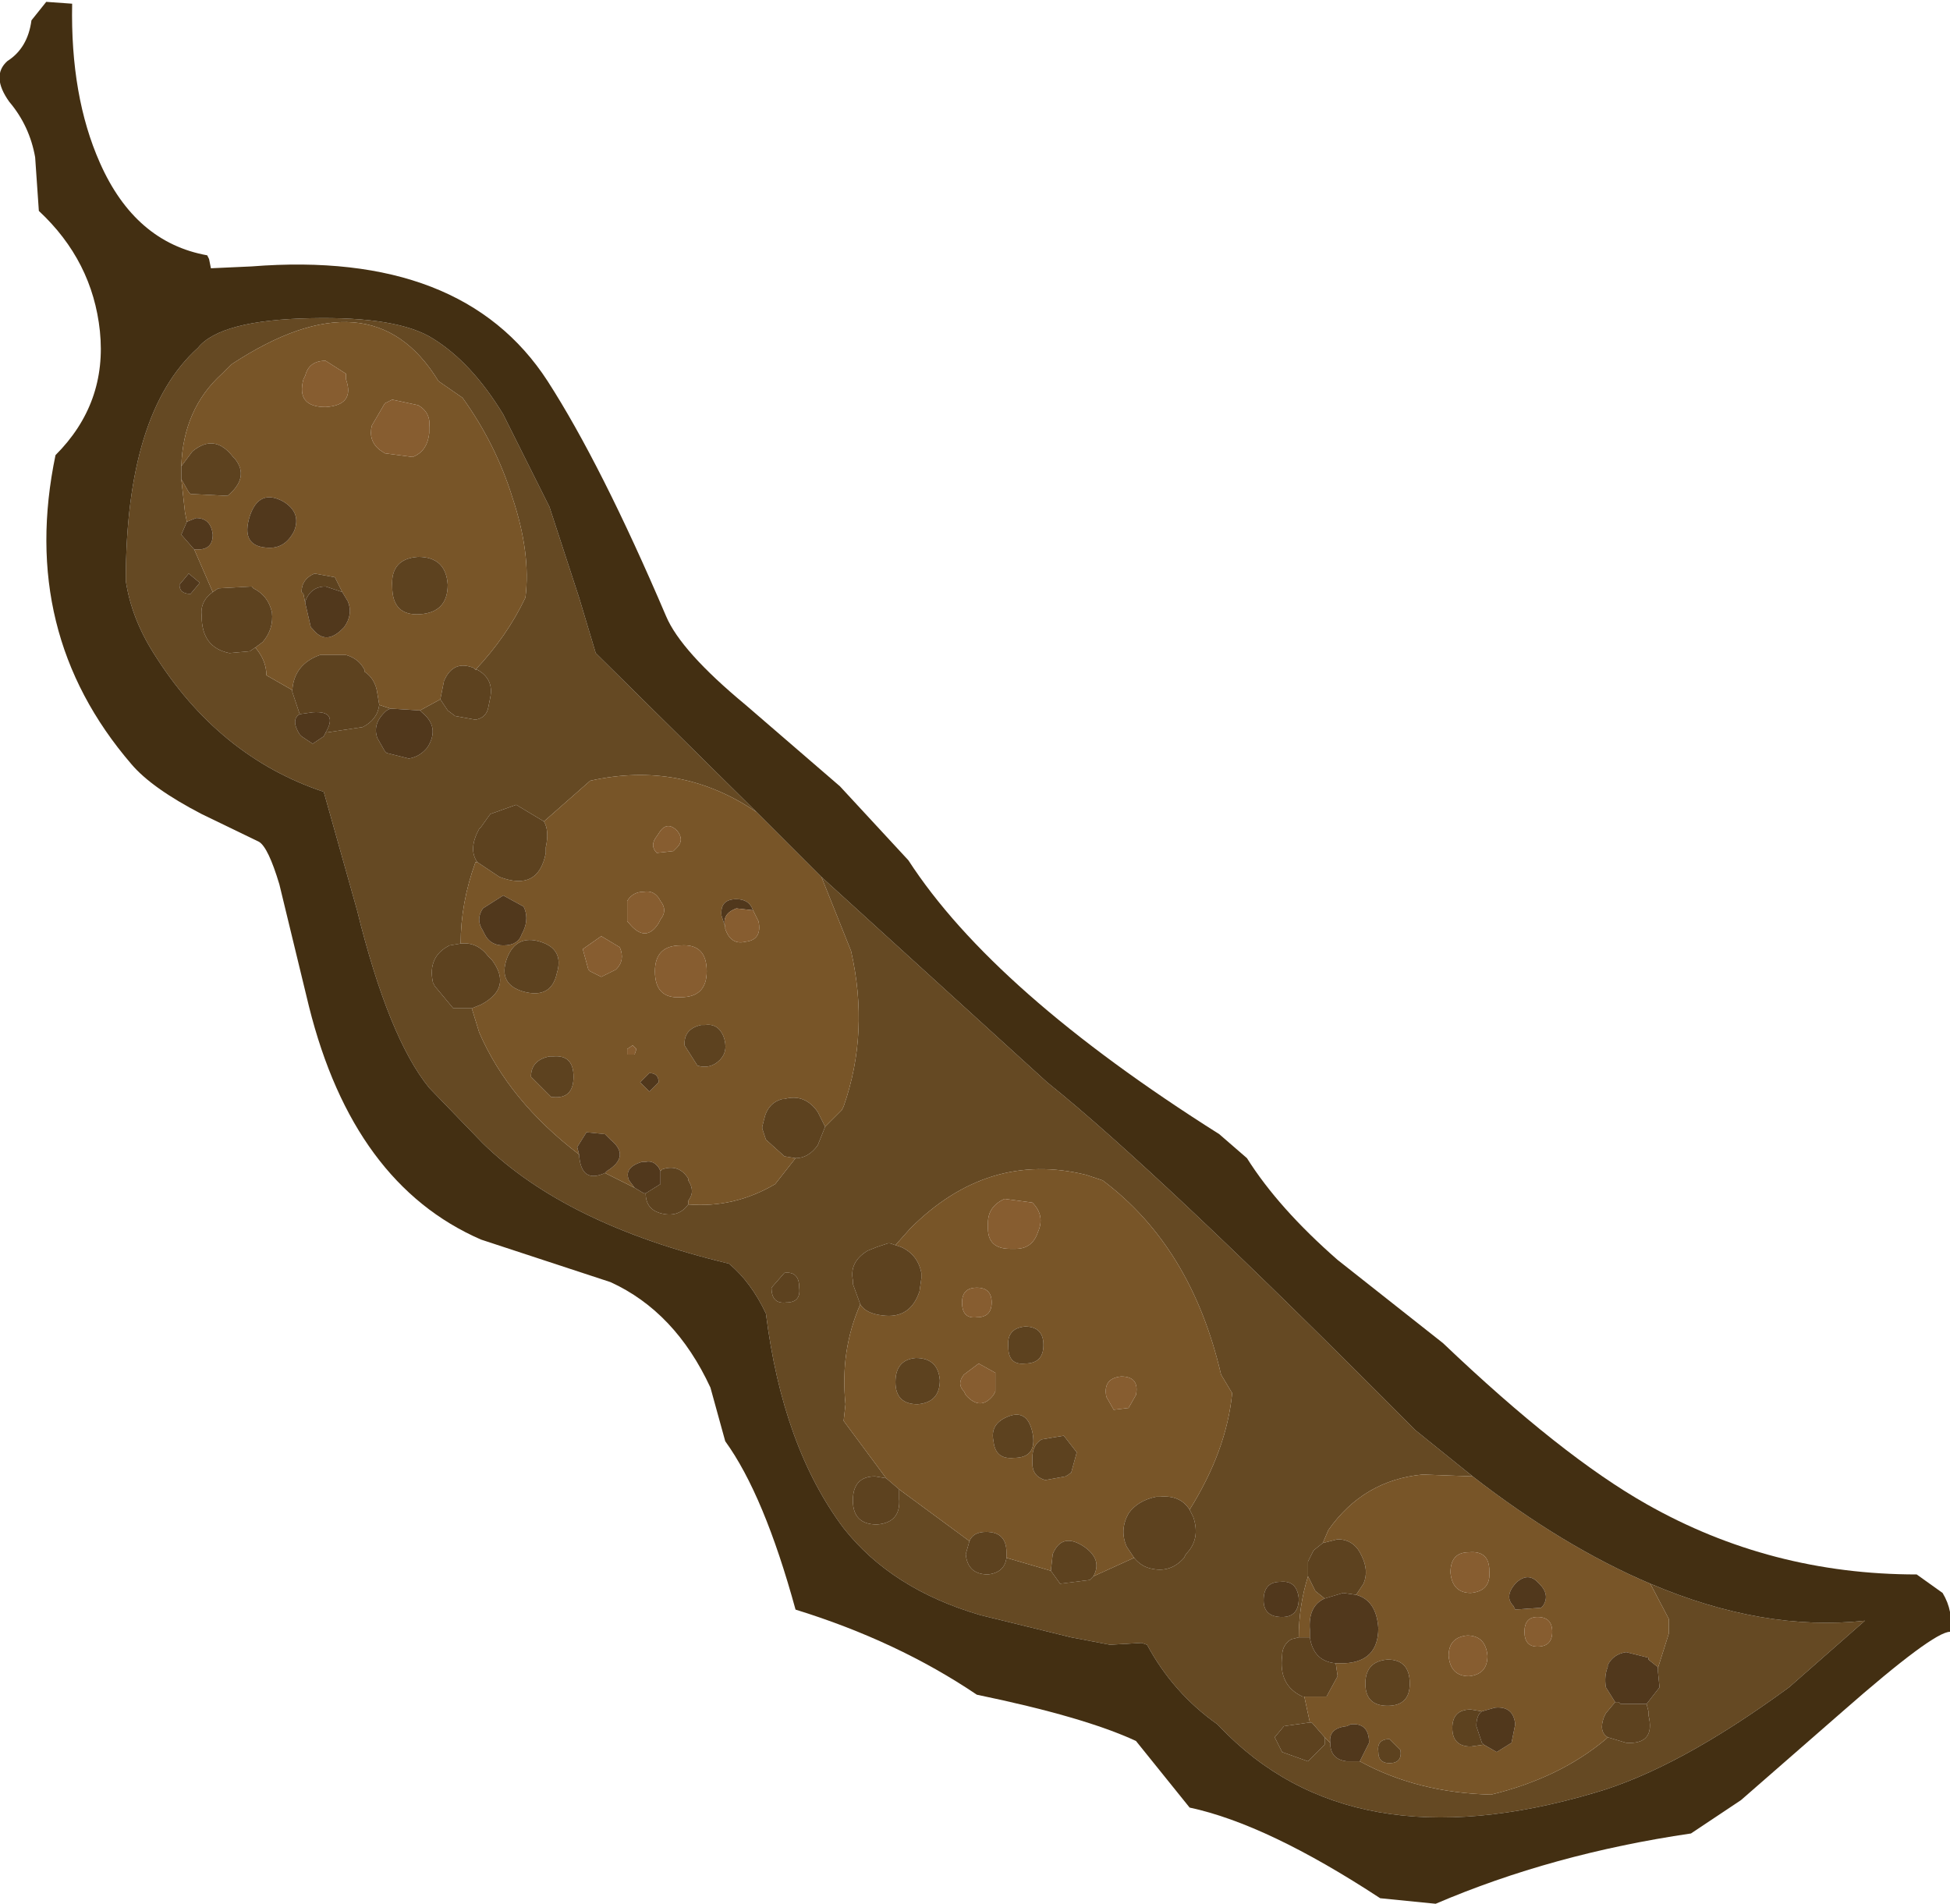 <?xml version="1.0" encoding="UTF-8" standalone="no"?>
<svg xmlns:xlink="http://www.w3.org/1999/xlink" height="51.45px" width="52.7px" xmlns="http://www.w3.org/2000/svg">
  <g transform="matrix(1, 0, 0, 1, 26.35, 25.7)">
    <path d="M-13.5 -7.6 Q-12.65 -8.5 -12.15 -9.55 -12.0 -10.75 -12.5 -12.25 -12.95 -13.7 -13.85 -14.95 L-14.5 -15.4 Q-16.3 -18.35 -20.1 -15.85 L-20.35 -15.6 Q-21.4 -14.65 -21.45 -13.1 L-21.45 -12.75 -21.35 -11.85 -21.3 -11.6 -21.45 -11.25 -21.1 -10.85 -20.6 -9.7 Q-20.95 -9.45 -20.9 -9.05 -20.9 -8.2 -20.15 -8.05 L-19.6 -8.1 -19.45 -8.2 Q-19.15 -7.85 -19.15 -7.45 L-18.45 -7.05 -18.45 -7.0 -18.25 -6.4 Q-18.5 -6.25 -18.25 -5.85 L-18.2 -5.8 -17.9 -5.6 -17.6 -5.8 -17.55 -5.9 -16.55 -6.05 Q-16.15 -6.25 -16.1 -6.65 L-15.8 -6.55 -15.9 -6.5 Q-16.3 -6.15 -16.15 -5.75 L-15.95 -5.4 -15.9 -5.35 -15.3 -5.2 Q-15.0 -5.25 -14.8 -5.5 -14.45 -6.05 -14.95 -6.45 L-15.0 -6.5 -14.45 -6.8 -14.25 -6.5 -14.05 -6.35 -13.5 -6.25 Q-13.2 -6.3 -13.15 -6.6 L-13.1 -6.85 Q-13.0 -7.35 -13.45 -7.6 L-13.5 -7.6 M-21.2 -9.65 L-20.95 -9.95 -21.25 -10.2 -21.5 -9.9 Q-21.5 -9.65 -21.2 -9.65 M18.25 17.1 Q21.3 18.4 24.05 18.1 L22.0 19.9 Q19.0 22.1 16.75 22.75 10.15 24.7 6.6 20.95 L6.55 20.9 Q5.35 20.05 4.65 18.75 L4.5 18.7 3.65 18.75 2.6 18.55 0.15 17.95 Q-2.25 17.25 -3.55 15.6 -5.2 13.4 -5.65 9.8 -6.05 8.95 -6.65 8.45 -11.05 7.4 -13.3 5.2 L-14.75 3.7 Q-15.85 2.35 -16.7 -1.1 L-17.6 -4.3 Q-20.45 -5.25 -22.2 -8.05 -22.8 -9.0 -22.95 -10.0 -22.95 -14.55 -21.0 -16.3 -20.4 -17.05 -17.95 -17.1 -15.6 -17.15 -14.65 -16.55 -13.6 -15.9 -12.75 -14.5 L-11.5 -12.0 -10.7 -9.55 -10.25 -8.05 -5.9 -3.75 Q-7.95 -5.15 -10.4 -4.6 L-11.65 -3.5 -12.4 -3.95 -13.1 -3.7 -13.35 -3.35 -13.4 -3.3 Q-13.7 -2.75 -13.45 -2.4 L-13.5 -2.4 Q-13.9 -1.3 -13.9 -0.2 L-14.2 -0.15 Q-14.8 0.15 -14.65 0.85 L-14.6 0.95 -14.1 1.55 -13.6 1.55 -13.4 2.2 Q-12.6 4.05 -10.7 5.5 -10.65 6.3 -10.0 6.0 L-9.2 6.4 -8.95 6.55 -8.9 6.55 Q-8.9 7.0 -8.45 7.1 -8.0 7.2 -7.75 6.85 -6.5 6.95 -5.4 6.3 L-4.85 5.6 Q-4.5 5.6 -4.25 5.25 L-4.05 4.75 -3.6 4.3 -3.55 4.2 Q-2.85 2.2 -3.35 0.0 L-4.15 -2.0 1.95 3.55 Q4.95 5.95 11.9 12.95 L13.45 14.2 12.1 14.15 Q10.5 14.3 9.55 15.65 L9.4 16.0 9.15 16.2 9.0 16.5 9.0 16.6 9.0 16.9 Q8.75 17.7 8.75 18.55 L8.55 18.6 Q8.3 18.75 8.3 19.05 8.2 19.85 8.85 20.15 L8.9 20.15 9.05 20.85 8.35 20.95 8.1 21.25 8.3 21.65 9.0 21.9 9.45 21.45 9.45 21.25 9.6 21.4 Q9.6 21.85 10.05 21.9 L10.15 21.9 10.4 21.9 Q11.95 22.75 13.95 22.8 15.8 22.35 17.05 21.3 L17.1 21.25 17.6 21.4 Q18.4 21.45 18.2 20.65 L18.2 20.55 18.15 20.35 18.5 19.9 18.45 19.4 18.75 18.45 18.75 18.05 18.25 17.1 M-5.1 9.5 Q-4.7 9.5 -4.75 9.1 -4.75 8.65 -5.15 8.7 L-5.5 9.1 Q-5.5 9.55 -5.1 9.5 M5.8 15.1 Q6.8 13.5 6.95 11.95 L6.65 11.45 Q5.85 8.0 3.45 6.2 L3.0 6.05 Q0.35 5.4 -1.75 7.5 L-2.15 7.95 -2.3 7.9 -2.35 7.9 -2.65 8.0 -2.9 8.1 Q-3.4 8.4 -3.3 8.9 L-3.3 9.0 -3.1 9.55 Q-3.65 10.8 -3.5 12.25 L-3.55 12.7 -2.4 14.25 -2.7 14.2 Q-3.3 14.2 -3.3 14.85 -3.3 15.5 -2.65 15.5 -2.0 15.45 -2.05 14.8 L-2.05 14.55 -0.15 15.95 -0.25 16.3 Q-0.2 16.85 0.35 16.85 0.8 16.8 0.85 16.4 L2.05 16.75 2.3 17.1 3.1 17.0 3.2 16.9 4.3 16.4 Q4.5 16.65 4.8 16.7 5.3 16.8 5.65 16.4 L5.7 16.3 Q6.1 15.9 5.9 15.3 L5.8 15.1 M8.3 18.0 Q8.75 18.0 8.75 17.5 8.7 17.0 8.25 17.05 7.8 17.05 7.8 17.55 7.8 18.0 8.3 18.0" fill="#654923" fill-rule="evenodd" stroke="none"/>
    <path d="M-21.45 -13.1 Q-21.4 -14.65 -20.35 -15.6 L-20.1 -15.85 Q-16.3 -18.35 -14.5 -15.4 L-13.85 -14.95 Q-12.95 -13.7 -12.5 -12.25 -12.0 -10.75 -12.15 -9.55 -12.65 -8.5 -13.5 -7.6 L-13.55 -7.65 Q-14.05 -7.85 -14.3 -7.4 L-14.35 -7.3 -14.45 -6.8 -15.0 -6.5 -15.8 -6.55 -16.1 -6.65 -16.15 -6.95 Q-16.2 -7.35 -16.5 -7.55 L-16.5 -7.6 Q-16.65 -7.9 -17.0 -8.0 L-17.7 -8.0 Q-18.4 -7.75 -18.45 -7.05 L-19.15 -7.45 Q-19.15 -7.85 -19.45 -8.2 L-19.25 -8.35 Q-18.95 -8.7 -19.0 -9.15 -19.1 -9.6 -19.5 -9.8 L-19.55 -9.85 -20.45 -9.8 -20.6 -9.7 -21.1 -10.85 -21.0 -10.85 Q-20.6 -10.85 -20.6 -11.25 -20.65 -11.7 -21.05 -11.7 L-21.3 -11.6 -21.35 -11.85 -21.45 -12.75 -21.25 -12.4 -21.2 -12.35 -20.2 -12.3 Q-19.6 -12.8 -20.0 -13.3 L-20.05 -13.35 Q-20.55 -14.0 -21.15 -13.5 L-21.45 -13.1 M-5.9 -3.75 L-4.45 -2.3 -4.15 -2.0 -3.35 0.0 Q-2.85 2.2 -3.55 4.2 L-3.6 4.3 -4.05 4.75 -4.25 4.35 Q-4.6 3.85 -5.15 4.0 L-5.2 4.0 Q-5.6 4.1 -5.7 4.55 L-5.75 4.75 -5.75 4.8 -5.65 5.1 -5.15 5.55 -4.85 5.6 -5.4 6.3 Q-6.5 6.95 -7.75 6.85 L-7.75 6.75 Q-7.55 6.5 -7.75 6.2 L-7.75 6.15 Q-8.0 5.75 -8.45 5.9 L-8.5 5.95 -8.55 5.85 Q-8.7 5.65 -8.9 5.7 L-9.0 5.7 Q-9.5 5.85 -9.35 6.2 L-9.2 6.4 -10.0 6.0 -9.95 5.95 Q-9.3 5.55 -9.85 5.1 L-10.0 4.95 -10.5 4.9 -10.75 5.3 -10.7 5.5 Q-12.6 4.05 -13.4 2.2 L-13.6 1.55 -13.35 1.45 Q-12.5 1.0 -13.05 0.25 L-13.15 0.15 Q-13.45 -0.25 -13.9 -0.2 -13.9 -1.3 -13.5 -2.4 L-13.45 -2.4 -12.85 -2.0 Q-11.8 -1.6 -11.6 -2.65 L-11.6 -2.8 Q-11.5 -3.25 -11.65 -3.5 L-10.4 -4.6 Q-7.95 -5.15 -5.9 -3.75 M13.45 14.2 Q15.9 16.1 18.25 17.1 L18.75 18.05 18.75 18.45 18.45 19.4 18.45 19.35 18.2 19.15 18.2 19.1 17.6 18.95 Q17.25 19.0 17.1 19.3 L17.1 19.35 Q17.0 19.6 17.05 19.9 L17.3 20.3 17.05 20.6 17.0 20.7 Q16.85 21.1 17.1 21.25 L17.05 21.3 Q15.8 22.35 13.95 22.8 11.95 22.75 10.4 21.9 L10.65 21.4 Q10.65 20.85 10.15 20.9 L10.05 20.95 Q9.55 21.0 9.6 21.4 L9.45 21.25 9.1 20.85 9.05 20.85 8.9 20.15 9.5 20.15 9.8 19.6 9.75 19.25 10.0 19.25 Q10.9 19.2 10.9 18.3 10.85 17.55 10.3 17.4 L10.5 17.1 Q10.65 16.75 10.45 16.35 L10.4 16.25 Q10.2 15.9 9.8 15.9 L9.4 16.0 9.55 15.65 Q10.5 14.3 12.1 14.15 L13.45 14.2 M8.75 18.55 Q8.75 17.7 9.0 16.9 L9.2 17.3 9.45 17.5 Q9.0 17.7 9.05 18.35 L9.05 18.55 8.75 18.55 M-17.0 -15.45 L-17.0 -15.6 -17.55 -15.95 Q-18.0 -15.95 -18.1 -15.55 L-18.15 -15.45 Q-18.35 -14.7 -17.55 -14.7 -16.75 -14.75 -17.0 -15.45 M-14.75 -14.0 L-14.75 -14.15 Q-14.7 -14.55 -15.05 -14.75 L-15.75 -14.9 -15.95 -14.8 -16.3 -14.2 Q-16.4 -13.8 -16.1 -13.55 L-15.95 -13.45 -15.2 -13.35 Q-14.8 -13.5 -14.75 -14.0 M-15.0 -9.1 Q-14.25 -9.15 -14.25 -9.9 -14.3 -10.65 -15.05 -10.65 -15.8 -10.6 -15.75 -9.85 -15.75 -9.05 -15.0 -9.1 M-17.1 -9.7 L-17.3 -10.1 -17.85 -10.2 Q-18.2 -10.05 -18.2 -9.7 L-18.15 -9.65 -18.1 -9.4 -17.95 -8.75 -17.9 -8.7 Q-17.55 -8.25 -17.1 -8.7 L-17.05 -8.75 Q-16.8 -9.1 -16.95 -9.45 L-17.1 -9.7 M-19.15 -10.9 Q-18.65 -10.85 -18.4 -11.35 -18.2 -11.85 -18.7 -12.15 -19.35 -12.5 -19.6 -11.75 -19.85 -10.95 -19.15 -10.9 M-12.25 -0.45 L-12.2 -0.55 Q-12.05 -0.9 -12.2 -1.2 L-12.75 -1.5 -13.3 -1.15 Q-13.5 -0.85 -13.3 -0.55 L-13.25 -0.45 Q-13.1 -0.15 -12.75 -0.15 -12.35 -0.15 -12.25 -0.45 M-8.5 -3.25 L-8.6 -3.1 Q-8.8 -2.85 -8.6 -2.65 L-8.15 -2.7 -8.05 -2.8 Q-7.85 -3.0 -8.05 -3.25 -8.3 -3.5 -8.5 -3.25 M-10.45 0.5 L-10.4 0.55 -10.1 0.7 -9.8 0.55 -9.7 0.5 Q-9.45 0.25 -9.6 -0.1 L-10.1 -0.4 -10.6 -0.05 -10.45 0.5 M-9.4 -0.8 L-9.35 -0.75 Q-8.9 -0.2 -8.55 -0.75 L-8.5 -0.85 Q-8.3 -1.1 -8.5 -1.35 -8.65 -1.65 -8.95 -1.6 -9.25 -1.6 -9.4 -1.35 L-9.4 -0.8 M-6.0 -1.1 Q-6.1 -1.4 -6.45 -1.4 -6.9 -1.4 -6.85 -0.95 L-6.75 -0.65 -6.75 -0.6 Q-6.6 -0.15 -6.2 -0.25 -5.75 -0.3 -5.85 -0.8 L-6.0 -1.1 M-7.3 2.0 L-7.4 2.0 Q-7.85 2.1 -7.85 2.5 L-7.85 2.55 -7.5 3.1 Q-7.15 3.2 -6.9 2.95 -6.65 2.7 -6.8 2.3 -6.95 1.95 -7.3 2.0 M-7.95 1.25 Q-7.25 1.25 -7.25 0.55 -7.25 -0.2 -7.95 -0.15 -8.65 -0.15 -8.65 0.55 -8.65 1.3 -7.95 1.25 M-9.2 2.8 L-9.15 2.65 -9.25 2.55 -9.4 2.65 -9.4 2.8 -9.2 2.8 M-8.8 3.8 L-8.55 3.55 Q-8.55 3.3 -8.8 3.3 L-9.05 3.55 -8.8 3.8 M-2.15 7.95 L-1.75 7.5 Q0.35 5.4 3.0 6.05 L3.45 6.2 Q5.85 8.0 6.65 11.45 L6.95 11.95 Q6.8 13.5 5.8 15.1 5.55 14.7 5.0 14.75 L4.9 14.75 Q4.4 14.85 4.15 15.2 3.9 15.65 4.1 16.1 L4.3 16.4 3.2 16.9 Q3.45 16.45 2.95 16.1 2.35 15.7 2.1 16.3 L2.05 16.75 0.85 16.4 0.85 16.25 Q0.85 15.7 0.3 15.7 -0.05 15.7 -0.15 15.95 L-2.05 14.55 -2.4 14.25 -3.55 12.7 -3.5 12.25 Q-3.65 10.8 -3.1 9.55 -2.95 9.8 -2.5 9.85 -1.75 9.95 -1.5 9.2 L-1.45 8.85 -1.45 8.7 Q-1.55 8.2 -2.0 8.0 L-2.15 7.95 M-1.55 12.25 Q-0.95 12.2 -0.95 11.6 -1.0 11.0 -1.6 11.0 -2.15 11.05 -2.15 11.65 -2.15 12.25 -1.55 12.25 M-0.3 11.9 L-0.25 12.0 Q0.15 12.45 0.5 12.0 L0.55 11.9 0.55 11.4 0.1 11.15 -0.3 11.45 Q-0.5 11.7 -0.3 11.9 M-11.45 3.95 L-11.4 3.95 Q-10.85 4.0 -10.85 3.4 -10.85 2.8 -11.4 2.85 L-11.5 2.85 Q-12.0 2.95 -12.0 3.4 L-11.45 3.95 M-12.65 0.2 Q-12.9 0.9 -12.2 1.1 -11.45 1.3 -11.3 0.6 -11.1 -0.05 -11.75 -0.25 -12.4 -0.45 -12.65 0.2 M0.35 7.35 L0.35 7.5 Q0.35 8.05 0.95 8.05 L1.1 8.05 Q1.55 8.05 1.7 7.6 1.9 7.15 1.55 6.8 L0.8 6.7 Q0.35 6.9 0.35 7.35 M1.35 11.15 Q1.85 11.15 1.85 10.65 1.85 10.15 1.35 10.15 0.85 10.2 0.9 10.7 0.9 11.2 1.35 11.15 M0.05 9.9 Q0.45 9.9 0.45 9.5 0.45 9.1 0.05 9.1 -0.35 9.1 -0.35 9.5 -0.35 9.95 0.05 9.9 M3.55 12.05 L3.75 12.4 4.15 12.35 4.35 12.0 Q4.45 11.5 3.95 11.5 3.45 11.55 3.55 12.05 M1.55 13.7 L1.55 13.85 Q1.55 14.2 1.9 14.3 L2.45 14.2 2.6 14.1 2.75 13.55 2.4 13.1 1.8 13.2 Q1.55 13.35 1.55 13.7 M0.85 12.6 Q0.4 12.8 0.5 13.25 0.55 13.75 1.05 13.7 1.7 13.7 1.55 13.0 1.4 12.35 0.85 12.6 M14.65 17.05 L14.6 17.1 Q14.3 17.45 14.55 17.7 L14.6 17.8 15.3 17.75 15.35 17.7 Q15.55 17.4 15.25 17.1 L15.2 17.05 Q14.95 16.8 14.65 17.05 M15.2 18.8 Q15.6 18.8 15.6 18.4 15.6 18.0 15.2 18.0 14.85 18.0 14.85 18.4 14.85 18.8 15.2 18.8 M13.4 17.35 Q13.95 17.3 13.9 16.75 13.9 16.2 13.35 16.25 12.85 16.25 12.85 16.8 12.9 17.35 13.4 17.35 M13.35 19.6 Q13.85 19.55 13.85 19.05 13.8 18.5 13.3 18.5 12.8 18.55 12.8 19.05 12.85 19.6 13.35 19.6 M13.7 20.55 L13.4 20.5 Q12.9 20.5 12.9 21.0 12.9 21.5 13.4 21.5 L13.75 21.45 14.1 21.65 14.5 21.4 14.6 20.9 Q14.55 20.4 14.05 20.45 L13.7 20.55 M11.2 21.95 Q11.55 21.95 11.5 21.6 L11.2 21.3 Q10.85 21.3 10.9 21.65 10.9 21.95 11.2 21.95 M11.15 20.4 Q11.75 20.4 11.75 19.8 11.75 19.15 11.15 19.15 10.55 19.2 10.55 19.8 10.55 20.4 11.15 20.4" fill="#785528" fill-rule="evenodd" stroke="none"/>
    <path d="M25.45 16.85 L26.15 17.35 Q26.45 17.85 26.35 18.4 25.9 18.4 23.45 20.55 L20.7 22.95 19.35 23.85 Q15.6 24.4 12.45 25.75 L10.95 25.6 Q7.9 23.6 5.8 23.15 L4.35 21.35 Q2.95 20.7 0.05 20.1 -2.1 18.65 -4.85 17.8 -5.7 14.7 -6.75 13.25 L-7.15 11.8 Q-8.1 9.75 -9.85 8.95 L-13.35 7.8 Q-16.8 6.3 -18.0 1.5 L-18.8 -1.8 Q-19.1 -2.8 -19.35 -2.95 L-20.9 -3.7 Q-22.25 -4.4 -22.8 -5.05 -25.85 -8.6 -24.85 -13.4 -23.45 -14.8 -23.65 -16.75 -23.85 -18.65 -25.3 -20.0 L-25.4 -21.45 Q-25.55 -22.3 -26.1 -22.95 -26.6 -23.65 -26.15 -24.05 -25.6 -24.4 -25.5 -25.15 L-25.1 -25.65 -24.4 -25.6 Q-24.45 -23.1 -23.65 -21.3 -22.7 -19.15 -20.75 -18.8 L-20.7 -18.7 -20.65 -18.45 -19.55 -18.5 Q-13.85 -18.95 -11.55 -15.4 -10.1 -13.15 -8.35 -9.05 -7.95 -8.1 -6.2 -6.65 L-3.65 -4.45 -1.8 -2.45 Q0.5 1.1 6.6 4.95 L7.35 5.6 Q8.2 6.95 9.8 8.35 L12.65 10.6 Q15.85 13.65 18.15 14.95 21.5 16.85 25.45 16.85 M-5.9 -3.75 L-10.25 -8.05 -10.7 -9.55 -11.5 -12.0 -12.75 -14.5 Q-13.6 -15.9 -14.65 -16.55 -15.6 -17.15 -17.95 -17.1 -20.4 -17.05 -21.0 -16.3 -22.95 -14.55 -22.95 -10.0 -22.8 -9.0 -22.2 -8.05 -20.45 -5.25 -17.6 -4.3 L-16.7 -1.1 Q-15.85 2.35 -14.75 3.7 L-13.3 5.2 Q-11.05 7.4 -6.65 8.45 -6.05 8.95 -5.65 9.8 -5.2 13.4 -3.55 15.6 -2.25 17.25 0.15 17.95 L2.6 18.55 3.65 18.75 4.5 18.7 4.65 18.75 Q5.35 20.05 6.55 20.9 L6.6 20.95 Q10.15 24.7 16.75 22.75 19.0 22.1 22.0 19.9 L24.05 18.1 Q21.3 18.4 18.25 17.1 15.9 16.1 13.45 14.2 L11.9 12.95 Q4.95 5.95 1.95 3.55 L-4.15 -2.0 -4.45 -2.3 -5.9 -3.75" fill="#432f12" fill-rule="evenodd" stroke="none"/>
    <path d="M-21.45 -13.1 L-21.15 -13.5 Q-20.55 -14.0 -20.05 -13.35 L-20.0 -13.3 Q-19.6 -12.8 -20.2 -12.3 L-21.2 -12.35 -21.25 -12.4 -21.45 -12.75 -21.45 -13.1 M-20.6 -9.7 L-20.45 -9.8 -19.55 -9.85 -19.5 -9.8 Q-19.1 -9.6 -19.0 -9.15 -18.95 -8.7 -19.25 -8.35 L-19.45 -8.2 -19.6 -8.1 -20.15 -8.05 Q-20.9 -8.2 -20.9 -9.05 -20.95 -9.45 -20.6 -9.7 M-18.45 -7.05 Q-18.4 -7.75 -17.7 -8.0 L-17.0 -8.0 Q-16.65 -7.9 -16.5 -7.6 L-16.5 -7.55 Q-16.2 -7.35 -16.15 -6.95 L-16.1 -6.65 Q-16.15 -6.25 -16.55 -6.05 L-17.55 -5.9 Q-17.2 -6.5 -17.9 -6.45 L-18.25 -6.4 -18.45 -7.0 -18.45 -7.05 M-14.45 -6.8 L-14.35 -7.3 -14.3 -7.4 Q-14.05 -7.85 -13.55 -7.65 L-13.5 -7.6 -13.45 -7.6 Q-13.0 -7.35 -13.1 -6.85 L-13.15 -6.6 Q-13.2 -6.3 -13.5 -6.25 L-14.05 -6.35 -14.25 -6.5 -14.45 -6.8 M18.15 20.35 L18.2 20.55 18.2 20.65 Q18.4 21.45 17.6 21.4 L17.1 21.25 Q16.85 21.1 17.0 20.7 L17.05 20.6 17.3 20.3 17.4 20.3 17.45 20.35 18.15 20.35 M9.45 21.25 L9.45 21.45 9.0 21.9 8.3 21.65 8.1 21.25 8.35 20.95 9.05 20.85 9.1 20.85 9.45 21.25 M8.9 20.15 L8.85 20.15 Q8.2 19.85 8.3 19.05 8.3 18.75 8.55 18.6 L8.75 18.55 9.05 18.55 Q9.15 19.2 9.75 19.25 L9.8 19.6 9.5 20.15 8.9 20.15 M9.0 16.9 L9.0 16.6 9.0 16.5 9.15 16.2 9.4 16.0 9.8 15.9 Q10.2 15.9 10.4 16.25 L10.45 16.35 Q10.65 16.75 10.5 17.1 L10.3 17.4 9.95 17.35 9.45 17.5 9.2 17.3 9.0 16.9 M-15.0 -9.1 Q-15.75 -9.05 -15.75 -9.85 -15.8 -10.6 -15.05 -10.65 -14.3 -10.65 -14.25 -9.9 -14.25 -9.15 -15.0 -9.1 M-18.1 -9.4 L-18.15 -9.65 -18.2 -9.7 Q-18.2 -10.05 -17.85 -10.2 L-17.3 -10.1 -17.1 -9.7 -17.55 -9.85 Q-17.95 -9.85 -18.1 -9.45 L-18.1 -9.4 M-13.45 -2.4 Q-13.7 -2.75 -13.4 -3.3 L-13.35 -3.35 -13.1 -3.7 -12.4 -3.95 -11.65 -3.5 Q-11.5 -3.25 -11.6 -2.8 L-11.6 -2.65 Q-11.8 -1.6 -12.85 -2.0 L-13.45 -2.4 M-13.9 -0.2 Q-13.45 -0.25 -13.15 0.15 L-13.05 0.25 Q-12.5 1.0 -13.35 1.45 L-13.6 1.55 -14.1 1.55 -14.6 0.95 -14.65 0.85 Q-14.8 0.15 -14.2 -0.15 L-13.9 -0.2 M-8.5 5.95 L-8.45 5.9 Q-8.0 5.75 -7.75 6.15 L-7.75 6.2 Q-7.55 6.5 -7.75 6.75 L-7.75 6.85 Q-8.0 7.2 -8.45 7.1 -8.9 7.0 -8.9 6.55 L-8.5 6.3 -8.5 6.2 -8.5 5.95 M-4.85 5.6 L-5.15 5.55 -5.65 5.1 -5.75 4.8 -5.75 4.75 -5.7 4.55 Q-5.6 4.1 -5.2 4.0 L-5.15 4.0 Q-4.6 3.85 -4.25 4.35 L-4.05 4.75 -4.25 5.25 Q-4.5 5.6 -4.85 5.6 M-7.3 2.0 Q-6.95 1.95 -6.8 2.3 -6.65 2.7 -6.9 2.95 -7.15 3.2 -7.5 3.1 L-7.85 2.55 -7.85 2.5 Q-7.85 2.1 -7.4 2.0 L-7.3 2.0 M-5.1 9.5 Q-5.5 9.55 -5.5 9.1 L-5.15 8.7 Q-4.75 8.65 -4.75 9.1 -4.7 9.5 -5.1 9.5 M-2.15 7.95 L-2.0 8.0 Q-1.55 8.2 -1.45 8.7 L-1.45 8.85 -1.5 9.2 Q-1.75 9.95 -2.5 9.85 -2.95 9.8 -3.1 9.55 L-3.3 9.0 -3.3 8.9 Q-3.4 8.4 -2.9 8.1 L-2.65 8.0 -2.35 7.9 -2.3 7.9 -2.15 7.95 M-2.4 14.25 L-2.05 14.55 -2.05 14.8 Q-2.0 15.45 -2.65 15.5 -3.3 15.5 -3.3 14.85 -3.3 14.2 -2.7 14.2 L-2.4 14.25 M-0.15 15.95 Q-0.05 15.7 0.3 15.7 0.85 15.7 0.85 16.25 L0.85 16.4 Q0.8 16.8 0.35 16.85 -0.2 16.85 -0.25 16.3 L-0.15 15.95 M2.05 16.75 L2.1 16.3 Q2.35 15.7 2.95 16.1 3.45 16.45 3.2 16.9 L3.1 17.0 2.3 17.1 2.05 16.75 M4.3 16.4 L4.1 16.1 Q3.9 15.65 4.15 15.2 4.4 14.85 4.9 14.75 L5.0 14.75 Q5.55 14.7 5.8 15.1 L5.9 15.3 Q6.1 15.9 5.7 16.3 L5.65 16.4 Q5.3 16.8 4.8 16.7 4.5 16.65 4.3 16.4 M-1.55 12.25 Q-2.15 12.25 -2.15 11.65 -2.15 11.05 -1.6 11.0 -1.0 11.0 -0.95 11.6 -0.95 12.2 -1.55 12.25 M-12.65 0.2 Q-12.4 -0.45 -11.75 -0.25 -11.1 -0.05 -11.3 0.6 -11.45 1.3 -12.2 1.1 -12.9 0.9 -12.65 0.2 M-11.45 3.95 L-12.0 3.4 Q-12.0 2.95 -11.5 2.85 L-11.4 2.85 Q-10.85 2.8 -10.85 3.4 -10.85 4.0 -11.4 3.95 L-11.45 3.95 M1.35 11.15 Q0.9 11.2 0.9 10.7 0.85 10.2 1.35 10.15 1.85 10.15 1.85 10.65 1.85 11.15 1.35 11.15 M0.85 12.6 Q1.4 12.35 1.55 13.0 1.7 13.7 1.05 13.7 0.55 13.75 0.5 13.25 0.4 12.8 0.85 12.6 M1.55 13.7 Q1.55 13.35 1.8 13.2 L2.4 13.1 2.75 13.55 2.6 14.1 2.45 14.2 1.9 14.3 Q1.55 14.2 1.55 13.85 L1.55 13.7 M13.75 21.45 L13.4 21.5 Q12.9 21.5 12.9 21.0 12.9 20.5 13.4 20.5 L13.7 20.55 Q13.55 20.65 13.55 20.95 L13.7 21.4 13.75 21.45 M11.15 20.4 Q10.55 20.4 10.55 19.8 10.55 19.2 11.15 19.15 11.75 19.15 11.75 19.8 11.75 20.4 11.15 20.4 M11.2 21.95 Q10.9 21.95 10.9 21.65 10.85 21.3 11.2 21.3 L11.5 21.6 Q11.55 21.95 11.2 21.95" fill="#5d421f" fill-rule="evenodd" stroke="none"/>
    <path d="M-21.3 -11.6 L-21.05 -11.7 Q-20.65 -11.7 -20.6 -11.25 -20.6 -10.85 -21.0 -10.85 L-21.1 -10.85 -21.45 -11.25 -21.3 -11.6 M-15.8 -6.55 L-15.0 -6.5 -14.95 -6.45 Q-14.45 -6.05 -14.8 -5.5 -15.0 -5.25 -15.3 -5.2 L-15.9 -5.35 -15.95 -5.4 -16.15 -5.75 Q-16.3 -6.15 -15.9 -6.5 L-15.8 -6.55 M-21.2 -9.65 Q-21.5 -9.65 -21.5 -9.9 L-21.25 -10.2 -20.95 -9.95 -21.2 -9.65 M18.45 19.4 L18.5 19.9 18.15 20.35 17.45 20.35 17.4 20.3 17.3 20.3 17.05 19.9 Q17.0 19.6 17.1 19.35 L17.1 19.3 Q17.25 19.0 17.6 18.95 L18.2 19.1 18.2 19.15 18.45 19.35 18.45 19.4 M10.4 21.9 L10.15 21.9 10.05 21.9 Q9.6 21.85 9.6 21.4 9.55 21.0 10.05 20.95 L10.15 20.9 Q10.65 20.85 10.65 21.4 L10.4 21.9 M-18.1 -9.4 L-18.1 -9.45 Q-17.95 -9.85 -17.55 -9.85 L-17.1 -9.7 -16.95 -9.45 Q-16.8 -9.1 -17.05 -8.75 L-17.1 -8.7 Q-17.55 -8.25 -17.9 -8.7 L-17.95 -8.75 -18.1 -9.4 M-19.15 -10.9 Q-19.85 -10.95 -19.6 -11.75 -19.35 -12.5 -18.7 -12.15 -18.2 -11.85 -18.4 -11.35 -18.65 -10.85 -19.15 -10.9 M-18.25 -6.4 L-17.9 -6.45 Q-17.2 -6.5 -17.55 -5.9 L-17.6 -5.8 -17.9 -5.6 -18.2 -5.8 -18.25 -5.85 Q-18.5 -6.25 -18.25 -6.4 M-10.7 5.5 L-10.75 5.3 -10.5 4.9 -10.0 4.95 -9.85 5.1 Q-9.3 5.55 -9.95 5.95 L-10.0 6.0 Q-10.65 6.3 -10.7 5.5 M-9.2 6.4 L-9.35 6.2 Q-9.5 5.85 -9.0 5.7 L-8.9 5.7 Q-8.7 5.65 -8.55 5.85 L-8.5 5.95 -8.5 6.2 -8.5 6.3 -8.9 6.55 -8.95 6.55 -9.2 6.4 M-12.25 -0.45 Q-12.35 -0.15 -12.75 -0.15 -13.1 -0.15 -13.25 -0.45 L-13.3 -0.55 Q-13.5 -0.85 -13.3 -1.15 L-12.75 -1.5 -12.2 -1.2 Q-12.05 -0.9 -12.2 -0.55 L-12.25 -0.45 M-6.75 -0.65 L-6.85 -0.95 Q-6.9 -1.4 -6.45 -1.4 -6.1 -1.4 -6.0 -1.1 L-6.45 -1.15 Q-6.85 -1.0 -6.75 -0.65 M-8.8 3.8 L-9.05 3.55 -8.8 3.3 Q-8.55 3.3 -8.55 3.55 L-8.8 3.8 M8.3 18.0 Q7.8 18.0 7.8 17.55 7.8 17.05 8.25 17.05 8.7 17.0 8.75 17.5 8.75 18.0 8.3 18.0 M9.45 17.5 L9.95 17.35 10.3 17.4 Q10.85 17.55 10.9 18.3 10.9 19.2 10.0 19.25 L9.75 19.25 Q9.15 19.2 9.05 18.55 L9.05 18.35 Q9.0 17.7 9.45 17.5 M14.65 17.05 Q14.95 16.8 15.2 17.05 L15.25 17.1 Q15.55 17.4 15.35 17.7 L15.3 17.75 14.6 17.8 14.55 17.7 Q14.3 17.45 14.6 17.1 L14.65 17.05 M13.75 21.45 L13.7 21.4 13.55 20.95 Q13.55 20.65 13.7 20.55 L14.05 20.45 Q14.55 20.4 14.6 20.9 L14.5 21.4 14.1 21.65 13.75 21.45" fill="#51381c" fill-rule="evenodd" stroke="none"/>
    <path d="M-14.75 -14.0 Q-14.8 -13.5 -15.2 -13.35 L-15.95 -13.45 -16.1 -13.55 Q-16.4 -13.8 -16.3 -14.2 L-15.95 -14.8 -15.75 -14.9 -15.05 -14.75 Q-14.7 -14.55 -14.75 -14.15 L-14.75 -14.0 M-17.0 -15.45 Q-16.75 -14.75 -17.55 -14.7 -18.35 -14.7 -18.15 -15.45 L-18.1 -15.55 Q-18.0 -15.95 -17.55 -15.95 L-17.0 -15.6 -17.0 -15.45 M-9.4 -0.8 L-9.4 -1.35 Q-9.25 -1.6 -8.95 -1.6 -8.65 -1.65 -8.5 -1.35 -8.3 -1.1 -8.5 -0.85 L-8.55 -0.75 Q-8.9 -0.2 -9.35 -0.75 L-9.4 -0.8 M-10.45 0.5 L-10.6 -0.05 -10.1 -0.4 -9.6 -0.1 Q-9.45 0.25 -9.7 0.5 L-9.8 0.55 -10.1 0.7 -10.4 0.55 -10.45 0.5 M-8.5 -3.25 Q-8.3 -3.5 -8.05 -3.25 -7.85 -3.0 -8.05 -2.8 L-8.15 -2.7 -8.6 -2.65 Q-8.8 -2.85 -8.6 -3.1 L-8.5 -3.25 M-6.75 -0.65 Q-6.85 -1.0 -6.45 -1.15 L-6.0 -1.1 -5.85 -0.8 Q-5.75 -0.3 -6.2 -0.25 -6.6 -0.15 -6.75 -0.6 L-6.75 -0.65 M-9.2 2.8 L-9.4 2.8 -9.4 2.65 -9.25 2.55 -9.15 2.65 -9.2 2.8 M-7.95 1.25 Q-8.65 1.3 -8.65 0.55 -8.65 -0.15 -7.95 -0.15 -7.25 -0.2 -7.25 0.55 -7.25 1.25 -7.95 1.25 M-0.3 11.9 Q-0.5 11.7 -0.3 11.45 L0.1 11.15 0.55 11.4 0.55 11.9 0.5 12.0 Q0.15 12.45 -0.25 12.0 L-0.3 11.9 M0.35 7.35 Q0.35 6.9 0.8 6.7 L1.55 6.8 Q1.9 7.15 1.7 7.6 1.55 8.05 1.1 8.05 L0.95 8.05 Q0.35 8.05 0.35 7.5 L0.35 7.35 M3.55 12.05 Q3.45 11.55 3.95 11.5 4.45 11.5 4.35 12.0 L4.15 12.35 3.75 12.4 3.55 12.05 M0.05 9.9 Q-0.35 9.95 -0.35 9.5 -0.35 9.1 0.05 9.1 0.45 9.1 0.45 9.5 0.45 9.9 0.05 9.9 M13.35 19.6 Q12.85 19.6 12.8 19.05 12.8 18.55 13.3 18.5 13.8 18.5 13.85 19.05 13.85 19.55 13.35 19.6 M13.4 17.35 Q12.9 17.35 12.85 16.8 12.85 16.25 13.35 16.25 13.9 16.2 13.9 16.75 13.95 17.3 13.4 17.35 M15.2 18.8 Q14.85 18.8 14.85 18.4 14.85 18.0 15.2 18.0 15.6 18.0 15.6 18.4 15.6 18.8 15.2 18.8" fill="#875d30" fill-rule="evenodd" stroke="none"/>
  </g>
</svg>
